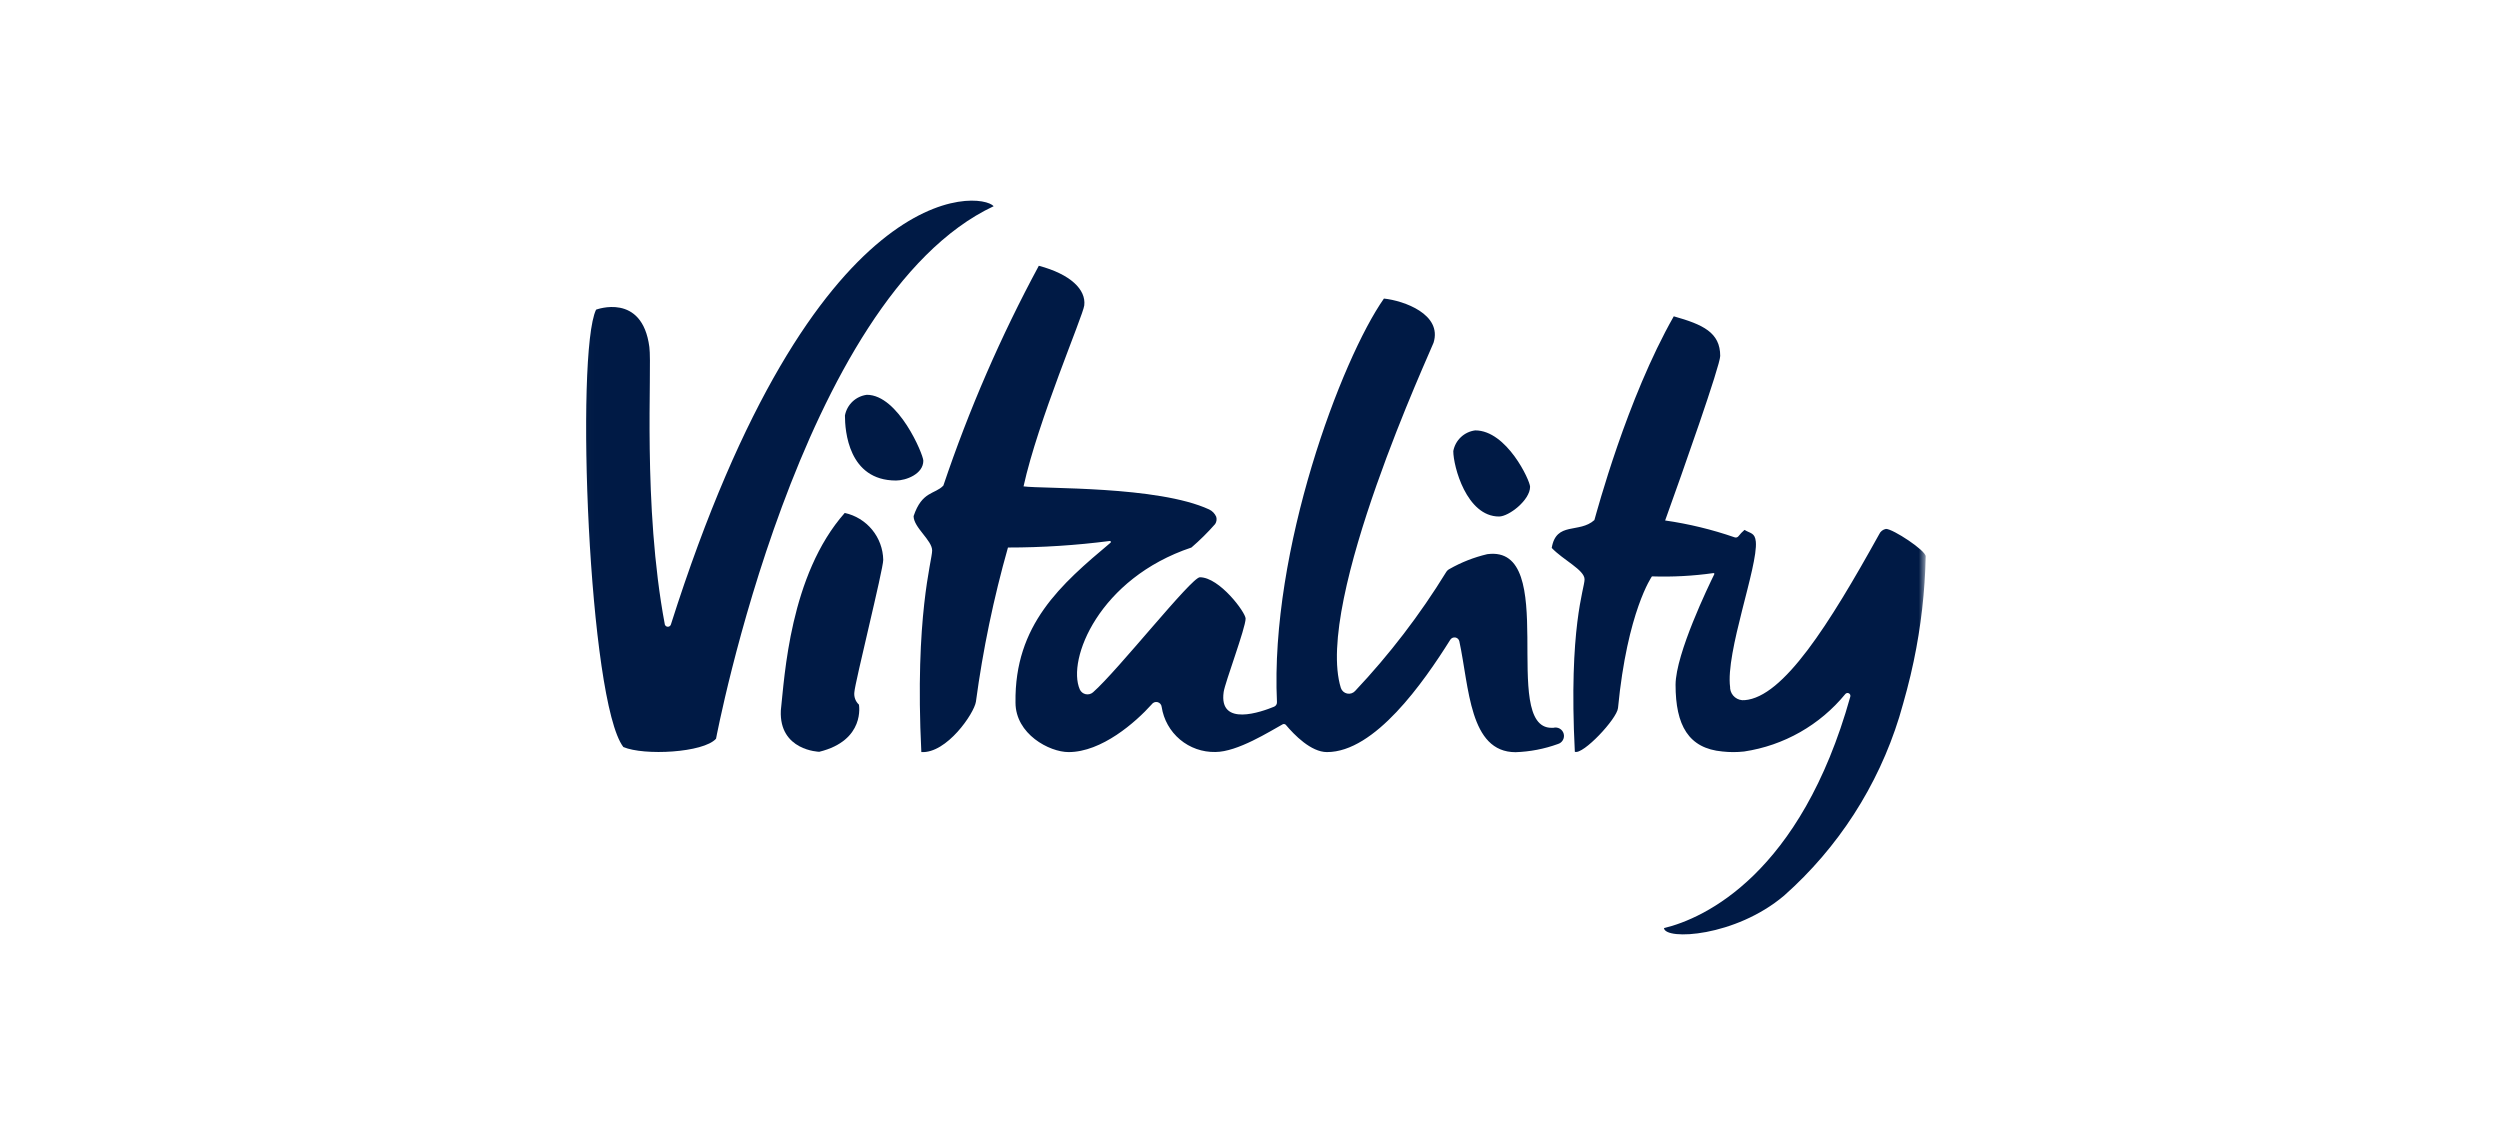 <svg width="200" height="90" viewBox="0 0 200 90" fill="none" xmlns="http://www.w3.org/2000/svg">
<rect width="200" height="90" fill="white"/>
<mask id="mask0_1487_284" style="mask-type:luminance" maskUnits="userSpaceOnUse" x="46" y="12" width="109" height="65">
<path d="M154.056 12.957H46.019V76.106H154.056V12.957Z" fill="white"/>
</mask>
<g mask="url(#mask0_1487_284)">
<path d="M70.659 44.793C70.643 43.912 70.331 43.062 69.772 42.38C69.213 41.698 68.441 41.224 67.579 41.035C63.189 45.999 62.768 54.11 62.467 56.837C62.316 60.056 65.539 60.143 65.539 60.143C69.254 59.231 68.714 56.369 68.714 56.369C68.579 56.245 68.475 56.09 68.412 55.918C68.348 55.745 68.326 55.56 68.349 55.378C68.388 54.633 70.659 45.547 70.659 44.793ZM119.923 41.321C120.716 41.321 122.407 40.004 122.407 38.942C122.407 38.45 120.542 34.431 118.017 34.431C117.587 34.486 117.185 34.675 116.87 34.973C116.554 35.271 116.342 35.661 116.263 36.088C116.263 37.293 117.319 41.321 119.923 41.321ZM71.683 38.442C72.476 38.442 73.866 37.927 73.866 36.857C73.866 36.365 71.873 31.584 69.349 31.584C68.918 31.639 68.516 31.829 68.201 32.127C67.886 32.425 67.674 32.815 67.595 33.241C67.595 34.462 67.872 38.442 71.683 38.442Z" fill="#001A45"/>
<path d="M79.494 16.496C78.454 15.322 65.15 13.824 53.671 49.963C53.655 50.014 53.623 50.059 53.579 50.091C53.536 50.123 53.483 50.14 53.429 50.14C53.375 50.14 53.322 50.123 53.279 50.091C53.235 50.059 53.203 50.014 53.187 49.963C51.385 40.369 52.179 29.531 51.949 27.762C51.377 23.37 47.686 24.773 47.686 24.773C46.019 28.215 47.082 56.124 49.869 59.763C51.528 60.468 56.275 60.223 57.283 59.097C57.283 59.097 63.935 23.806 79.494 16.496ZM150.881 42.312C150.762 42.333 150.649 42.383 150.554 42.457C150.458 42.532 150.383 42.629 150.334 42.74C146.309 49.995 142.665 55.775 139.57 56.013C139.292 56.041 139.014 55.959 138.797 55.784C138.579 55.608 138.44 55.354 138.41 55.077V54.982C138.029 52.191 140.649 45.301 140.466 43.335C140.395 42.605 140.03 42.684 139.562 42.391C139.38 42.545 139.215 42.718 139.069 42.907C139.034 42.949 138.985 42.98 138.931 42.994C138.877 43.008 138.82 43.005 138.768 42.986C136.963 42.361 135.102 41.91 133.211 41.638C134.64 37.673 137.617 29.229 137.617 28.476C137.617 26.597 136.235 25.963 133.902 25.305C130.139 31.925 127.75 40.932 127.551 41.606C126.337 42.7 124.495 41.693 124.138 43.834C125.051 44.801 126.765 45.594 126.765 46.347C126.765 47.101 125.479 50.145 125.987 60.143C126.646 60.397 129.353 57.511 129.44 56.647C130.187 48.893 132.155 46.11 132.155 46.11C133.798 46.165 135.442 46.078 137.069 45.848C137.081 45.844 137.095 45.844 137.107 45.849C137.119 45.853 137.13 45.86 137.138 45.871C137.146 45.881 137.15 45.894 137.15 45.906C137.151 45.919 137.147 45.932 137.14 45.943C136.704 46.831 134.06 52.286 134.045 54.776C134.045 58.034 135.084 59.874 137.799 60.12C138.374 60.184 138.955 60.184 139.53 60.12C142.707 59.645 145.593 58.005 147.627 55.521C147.661 55.48 147.708 55.453 147.76 55.443C147.812 55.433 147.866 55.441 147.913 55.466C147.959 55.491 147.996 55.532 148.016 55.581C148.036 55.63 148.039 55.684 148.024 55.735C144.054 69.927 136.354 73.472 133.116 74.249C133.227 75.24 138.823 74.954 142.729 71.648C147.046 67.821 150.231 62.885 151.937 57.376C152.366 55.925 152.779 54.427 153.096 52.897C153.676 50.136 153.998 47.328 154.056 44.508C154.056 44.032 151.437 42.312 150.881 42.312ZM124.265 58.225H124.122C119.954 58.225 124.852 43.541 118.978 44.334C117.918 44.584 116.9 44.984 115.954 45.523C115.845 45.579 115.755 45.664 115.692 45.769C113.594 49.181 111.153 52.369 108.404 55.283C108.325 55.369 108.224 55.433 108.112 55.468C108 55.503 107.881 55.508 107.767 55.483C107.652 55.459 107.546 55.405 107.459 55.326C107.371 55.248 107.306 55.148 107.269 55.037C105.126 48.147 114.549 27.866 114.683 27.422C115.398 25.138 112.302 24.052 110.714 23.885C107.309 28.738 101.586 44.001 102.157 56.171C102.161 56.248 102.142 56.325 102.1 56.39C102.059 56.456 101.998 56.507 101.927 56.536C100.966 56.932 97.482 58.201 97.894 55.354C97.998 54.609 99.649 50.24 99.649 49.487C99.649 48.996 97.561 46.181 95.989 46.181C95.314 46.181 89.432 53.642 87.44 55.386C87.361 55.455 87.266 55.504 87.165 55.53C87.063 55.556 86.957 55.557 86.854 55.535C86.752 55.513 86.656 55.467 86.574 55.401C86.493 55.336 86.427 55.252 86.384 55.156C85.336 52.762 87.932 46.268 95.314 43.802C95.99 43.221 96.624 42.593 97.212 41.923C97.267 41.839 97.304 41.743 97.319 41.644C97.334 41.543 97.327 41.441 97.299 41.344C97.188 41.088 96.988 40.879 96.736 40.758C92.616 38.855 83.447 39.124 81.883 38.91C83.034 33.661 86.646 25.249 86.741 24.433C86.892 23.172 85.654 21.943 83.106 21.261C80.066 26.896 77.512 32.78 75.469 38.847C74.787 39.56 73.762 39.275 73.088 41.289C73.088 42.201 74.572 43.216 74.572 44.04C74.572 44.865 73.167 49.249 73.707 60.167C75.739 60.286 77.93 57.075 78.073 56.139C78.634 51.972 79.491 47.849 80.637 43.802C83.358 43.802 86.075 43.627 88.774 43.279C88.792 43.275 88.811 43.277 88.828 43.285C88.844 43.293 88.858 43.307 88.865 43.324C88.873 43.341 88.874 43.36 88.869 43.378C88.864 43.396 88.853 43.411 88.837 43.422C84.868 46.752 81.153 49.979 81.24 56.203C81.24 58.724 83.947 60.167 85.487 60.167C88.13 60.167 90.845 57.789 92.139 56.346C92.19 56.272 92.262 56.216 92.346 56.185C92.43 56.154 92.522 56.149 92.608 56.171C92.695 56.194 92.772 56.242 92.831 56.31C92.889 56.379 92.924 56.463 92.933 56.552C93.089 57.571 93.61 58.499 94.4 59.163C95.191 59.827 96.195 60.181 97.228 60.159C98.998 60.159 101.609 58.494 102.61 57.947C102.652 57.923 102.701 57.914 102.749 57.923C102.797 57.932 102.841 57.957 102.872 57.995C103.538 58.788 104.88 60.167 106.158 60.167C109.984 60.167 113.866 54.617 116.025 51.176C116.067 51.11 116.128 51.058 116.2 51.026C116.272 50.995 116.351 50.985 116.429 50.998C116.506 51.012 116.577 51.048 116.634 51.102C116.691 51.157 116.73 51.226 116.747 51.303C117.541 54.982 117.541 60.175 121.248 60.175C122.4 60.136 123.539 59.917 124.622 59.525C124.795 59.478 124.941 59.364 125.03 59.208C125.119 59.053 125.142 58.869 125.094 58.697C125.047 58.524 124.933 58.377 124.777 58.289C124.622 58.2 124.437 58.178 124.265 58.225Z" fill="#001A45"/>
</g>
</svg>

